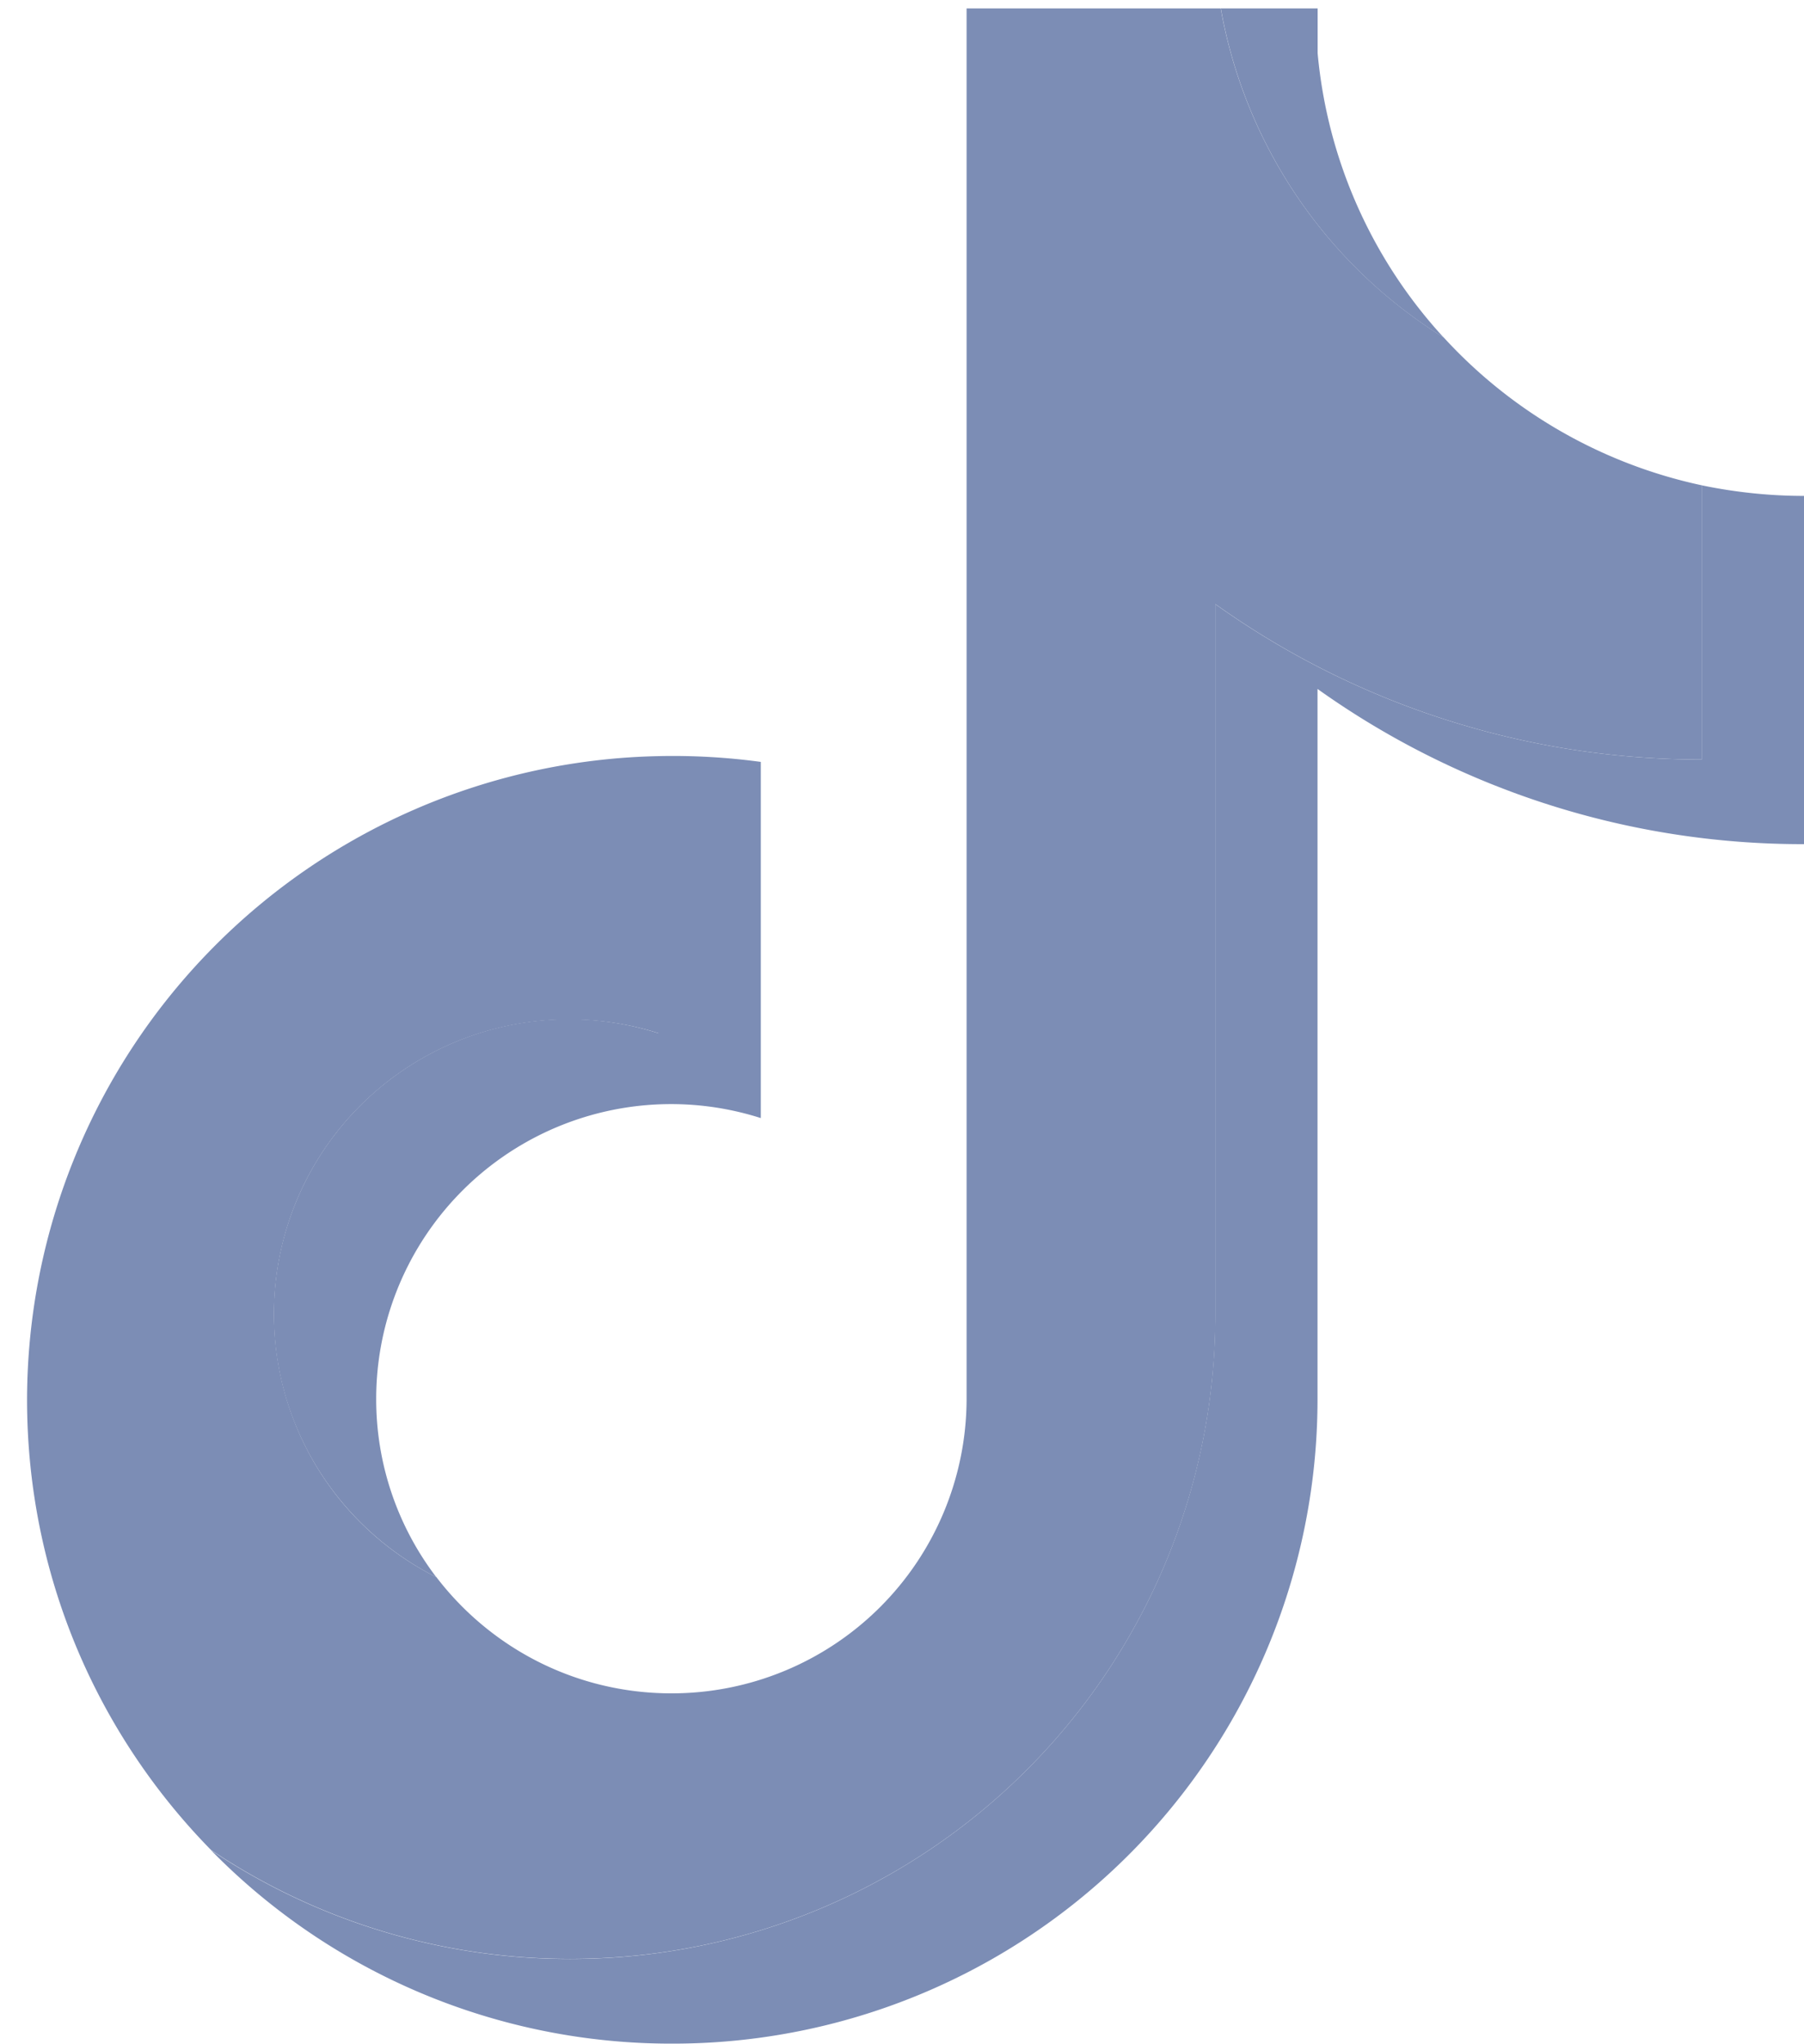 <svg width="15" height="17" viewBox="0 0 15 17" fill="none" xmlns="http://www.w3.org/2000/svg"><path fill-rule="evenodd" clip-rule="evenodd" d="M10.956 5.73A6.942 6.942 0 0015 7.02V4.124c-.286 0-.57-.03-.85-.088v2.28a6.943 6.943 0 01-4.045-1.292v5.912a5.36 5.36 0 01-5.365 5.355 5.347 5.347 0 01-2.987-.906 5.354 5.354 0 003.836 1.61 5.36 5.36 0 005.366-5.354V5.73zm1.048-2.923A4.034 4.034 0 0110.956.443V.07h-.805a4.055 4.055 0 001.853 2.737zM3.628 13.116a2.437 2.437 0 01-.5-1.483 2.452 2.452 0 013.198-2.335V6.336a5.421 5.421 0 00-.849-.048v2.305a2.452 2.452 0 00-3.2 2.335c.001.956.55 1.784 1.351 2.188z" fill="#7C8DB5"/><path fill-rule="evenodd" clip-rule="evenodd" d="M10.106 5.024a6.943 6.943 0 004.045 1.292v-2.28a4.061 4.061 0 01-2.147-1.23A4.056 4.056 0 0110.15.07H8.037v11.571a2.452 2.452 0 01-2.454 2.441c-.798 0-1.506-.38-1.954-.966a2.449 2.449 0 011.104-4.638c.26 0 .51.04.745.115V6.288A5.36 5.36 0 00.225 11.64c0 1.457.583 2.779 1.529 3.744a5.347 5.347 0 002.987.906 5.36 5.36 0 005.365-5.355V5.024z" fill="#7C8DB5"/></svg>